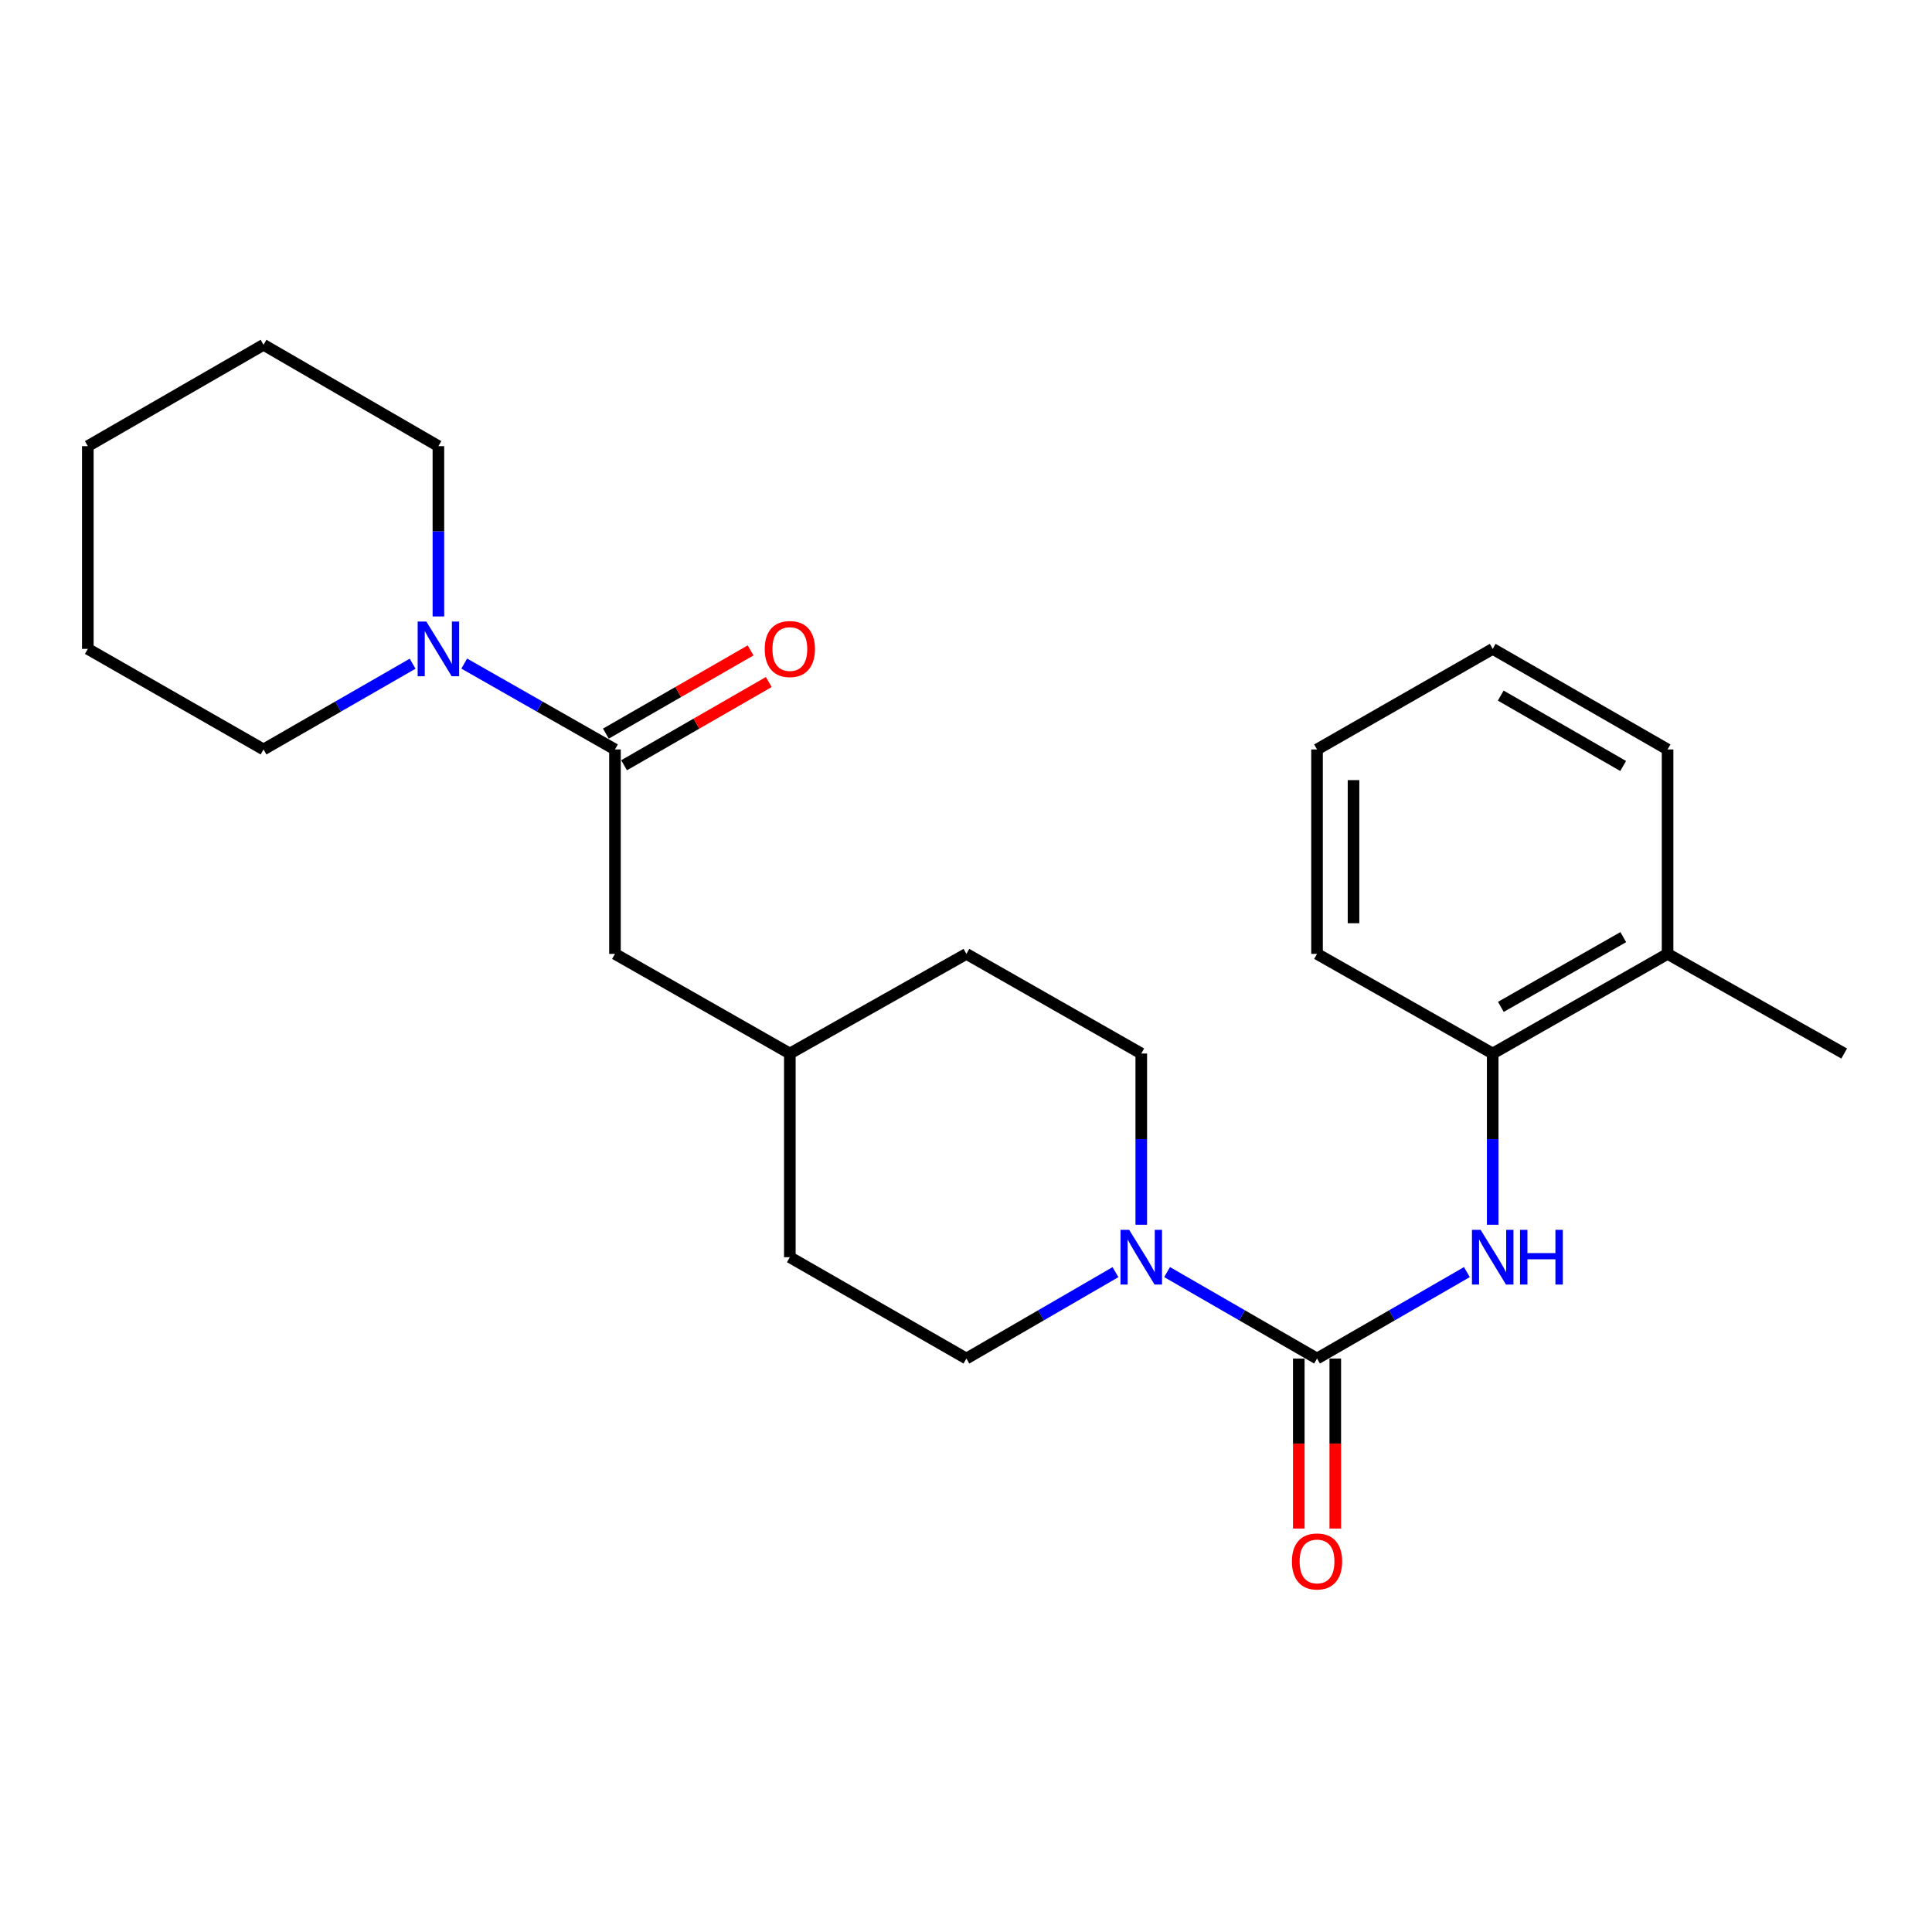 <?xml version='1.0' encoding='iso-8859-1'?>
<svg version='1.1' baseProfile='full'
              xmlns='http://www.w3.org/2000/svg'
                      xmlns:rdkit='http://www.rdkit.org/xml'
                      xmlns:xlink='http://www.w3.org/1999/xlink'
                  xml:space='preserve'
width='1000px' height='1000px' viewBox='0 0 1000 1000'>
<!-- END OF HEADER -->
<rect style='opacity:1.0;fill:#FFFFFF;stroke:none' width='1000' height='1000' x='0' y='0'> </rect>
<path class='bond-0' d='M 681.692,703.177 L 642.889,680.804' style='fill:none;fill-rule:evenodd;stroke:#000000;stroke-width:6px;stroke-linecap:butt;stroke-linejoin:miter;stroke-opacity:1' />
<path class='bond-0' d='M 642.889,680.804 L 604.085,658.43' style='fill:none;fill-rule:evenodd;stroke:#0000FF;stroke-width:6px;stroke-linecap:butt;stroke-linejoin:miter;stroke-opacity:1' />
<path class='bond-2' d='M 681.692,703.177 L 720.475,680.805' style='fill:none;fill-rule:evenodd;stroke:#000000;stroke-width:6px;stroke-linecap:butt;stroke-linejoin:miter;stroke-opacity:1' />
<path class='bond-2' d='M 720.475,680.805 L 759.258,658.433' style='fill:none;fill-rule:evenodd;stroke:#0000FF;stroke-width:6px;stroke-linecap:butt;stroke-linejoin:miter;stroke-opacity:1' />
<path class='bond-5' d='M 672.249,703.177 L 672.249,747.174' style='fill:none;fill-rule:evenodd;stroke:#000000;stroke-width:6px;stroke-linecap:butt;stroke-linejoin:miter;stroke-opacity:1' />
<path class='bond-5' d='M 672.249,747.174 L 672.249,791.172' style='fill:none;fill-rule:evenodd;stroke:#FF0000;stroke-width:6px;stroke-linecap:butt;stroke-linejoin:miter;stroke-opacity:1' />
<path class='bond-5' d='M 691.136,703.177 L 691.136,747.174' style='fill:none;fill-rule:evenodd;stroke:#000000;stroke-width:6px;stroke-linecap:butt;stroke-linejoin:miter;stroke-opacity:1' />
<path class='bond-5' d='M 691.136,747.174 L 691.136,791.172' style='fill:none;fill-rule:evenodd;stroke:#FF0000;stroke-width:6px;stroke-linecap:butt;stroke-linejoin:miter;stroke-opacity:1' />
<path class='bond-8' d='M 577.365,658.464 L 538.787,680.82' style='fill:none;fill-rule:evenodd;stroke:#0000FF;stroke-width:6px;stroke-linecap:butt;stroke-linejoin:miter;stroke-opacity:1' />
<path class='bond-8' d='M 538.787,680.82 L 500.21,703.177' style='fill:none;fill-rule:evenodd;stroke:#000000;stroke-width:6px;stroke-linecap:butt;stroke-linejoin:miter;stroke-opacity:1' />
<path class='bond-9' d='M 590.72,633.928 L 590.72,589.616' style='fill:none;fill-rule:evenodd;stroke:#0000FF;stroke-width:6px;stroke-linecap:butt;stroke-linejoin:miter;stroke-opacity:1' />
<path class='bond-9' d='M 590.72,589.616 L 590.72,545.303' style='fill:none;fill-rule:evenodd;stroke:#000000;stroke-width:6px;stroke-linecap:butt;stroke-linejoin:miter;stroke-opacity:1' />
<path class='bond-1' d='M 318.308,387.912 L 318.308,493.732' style='fill:none;fill-rule:evenodd;stroke:#000000;stroke-width:6px;stroke-linecap:butt;stroke-linejoin:miter;stroke-opacity:1' />
<path class='bond-3' d='M 318.308,387.912 L 279.297,365.693' style='fill:none;fill-rule:evenodd;stroke:#000000;stroke-width:6px;stroke-linecap:butt;stroke-linejoin:miter;stroke-opacity:1' />
<path class='bond-3' d='M 279.297,365.693 L 240.285,343.473' style='fill:none;fill-rule:evenodd;stroke:#0000FF;stroke-width:6px;stroke-linecap:butt;stroke-linejoin:miter;stroke-opacity:1' />
<path class='bond-7' d='M 323.016,396.098 L 360.466,374.56' style='fill:none;fill-rule:evenodd;stroke:#000000;stroke-width:6px;stroke-linecap:butt;stroke-linejoin:miter;stroke-opacity:1' />
<path class='bond-7' d='M 360.466,374.56 L 397.916,353.022' style='fill:none;fill-rule:evenodd;stroke:#FF0000;stroke-width:6px;stroke-linecap:butt;stroke-linejoin:miter;stroke-opacity:1' />
<path class='bond-7' d='M 313.6,379.726 L 351.05,358.188' style='fill:none;fill-rule:evenodd;stroke:#000000;stroke-width:6px;stroke-linecap:butt;stroke-linejoin:miter;stroke-opacity:1' />
<path class='bond-7' d='M 351.05,358.188 L 388.5,336.65' style='fill:none;fill-rule:evenodd;stroke:#FF0000;stroke-width:6px;stroke-linecap:butt;stroke-linejoin:miter;stroke-opacity:1' />
<path class='bond-4' d='M 772.622,633.928 L 772.622,589.616' style='fill:none;fill-rule:evenodd;stroke:#0000FF;stroke-width:6px;stroke-linecap:butt;stroke-linejoin:miter;stroke-opacity:1' />
<path class='bond-4' d='M 772.622,589.616 L 772.622,545.303' style='fill:none;fill-rule:evenodd;stroke:#000000;stroke-width:6px;stroke-linecap:butt;stroke-linejoin:miter;stroke-opacity:1' />
<path class='bond-14' d='M 213.566,343.536 L 174.986,365.724' style='fill:none;fill-rule:evenodd;stroke:#0000FF;stroke-width:6px;stroke-linecap:butt;stroke-linejoin:miter;stroke-opacity:1' />
<path class='bond-14' d='M 174.986,365.724 L 136.406,387.912' style='fill:none;fill-rule:evenodd;stroke:#000000;stroke-width:6px;stroke-linecap:butt;stroke-linejoin:miter;stroke-opacity:1' />
<path class='bond-15' d='M 226.916,319.074 L 226.916,274.997' style='fill:none;fill-rule:evenodd;stroke:#0000FF;stroke-width:6px;stroke-linecap:butt;stroke-linejoin:miter;stroke-opacity:1' />
<path class='bond-15' d='M 226.916,274.997 L 226.916,230.92' style='fill:none;fill-rule:evenodd;stroke:#000000;stroke-width:6px;stroke-linecap:butt;stroke-linejoin:miter;stroke-opacity:1' />
<path class='bond-10' d='M 772.622,545.303 L 863.133,493.732' style='fill:none;fill-rule:evenodd;stroke:#000000;stroke-width:6px;stroke-linecap:butt;stroke-linejoin:miter;stroke-opacity:1' />
<path class='bond-10' d='M 776.849,521.158 L 840.206,485.057' style='fill:none;fill-rule:evenodd;stroke:#000000;stroke-width:6px;stroke-linecap:butt;stroke-linejoin:miter;stroke-opacity:1' />
<path class='bond-16' d='M 772.622,545.303 L 681.692,493.732' style='fill:none;fill-rule:evenodd;stroke:#000000;stroke-width:6px;stroke-linecap:butt;stroke-linejoin:miter;stroke-opacity:1' />
<path class='bond-6' d='M 318.308,493.732 L 408.818,545.303' style='fill:none;fill-rule:evenodd;stroke:#000000;stroke-width:6px;stroke-linecap:butt;stroke-linejoin:miter;stroke-opacity:1' />
<path class='bond-12' d='M 500.21,703.177 L 408.818,650.724' style='fill:none;fill-rule:evenodd;stroke:#000000;stroke-width:6px;stroke-linecap:butt;stroke-linejoin:miter;stroke-opacity:1' />
<path class='bond-13' d='M 590.72,545.303 L 500.21,493.732' style='fill:none;fill-rule:evenodd;stroke:#000000;stroke-width:6px;stroke-linecap:butt;stroke-linejoin:miter;stroke-opacity:1' />
<path class='bond-17' d='M 863.133,493.732 L 954.545,545.303' style='fill:none;fill-rule:evenodd;stroke:#000000;stroke-width:6px;stroke-linecap:butt;stroke-linejoin:miter;stroke-opacity:1' />
<path class='bond-18' d='M 863.133,493.732 L 863.133,387.912' style='fill:none;fill-rule:evenodd;stroke:#000000;stroke-width:6px;stroke-linecap:butt;stroke-linejoin:miter;stroke-opacity:1' />
<path class='bond-11' d='M 408.818,545.303 L 500.21,493.732' style='fill:none;fill-rule:evenodd;stroke:#000000;stroke-width:6px;stroke-linecap:butt;stroke-linejoin:miter;stroke-opacity:1' />
<path class='bond-24' d='M 408.818,545.303 L 408.818,650.724' style='fill:none;fill-rule:evenodd;stroke:#000000;stroke-width:6px;stroke-linecap:butt;stroke-linejoin:miter;stroke-opacity:1' />
<path class='bond-19' d='M 136.406,387.912 L 45.455,335.858' style='fill:none;fill-rule:evenodd;stroke:#000000;stroke-width:6px;stroke-linecap:butt;stroke-linejoin:miter;stroke-opacity:1' />
<path class='bond-20' d='M 226.916,230.92 L 136.406,178.467' style='fill:none;fill-rule:evenodd;stroke:#000000;stroke-width:6px;stroke-linecap:butt;stroke-linejoin:miter;stroke-opacity:1' />
<path class='bond-21' d='M 681.692,493.732 L 681.692,387.912' style='fill:none;fill-rule:evenodd;stroke:#000000;stroke-width:6px;stroke-linecap:butt;stroke-linejoin:miter;stroke-opacity:1' />
<path class='bond-21' d='M 700.579,477.859 L 700.579,403.785' style='fill:none;fill-rule:evenodd;stroke:#000000;stroke-width:6px;stroke-linecap:butt;stroke-linejoin:miter;stroke-opacity:1' />
<path class='bond-25' d='M 863.133,387.912 L 772.622,335.858' style='fill:none;fill-rule:evenodd;stroke:#000000;stroke-width:6px;stroke-linecap:butt;stroke-linejoin:miter;stroke-opacity:1' />
<path class='bond-25' d='M 840.14,396.476 L 776.783,360.038' style='fill:none;fill-rule:evenodd;stroke:#000000;stroke-width:6px;stroke-linecap:butt;stroke-linejoin:miter;stroke-opacity:1' />
<path class='bond-26' d='M 45.455,335.858 L 45.455,230.92' style='fill:none;fill-rule:evenodd;stroke:#000000;stroke-width:6px;stroke-linecap:butt;stroke-linejoin:miter;stroke-opacity:1' />
<path class='bond-23' d='M 136.406,178.467 L 45.455,230.92' style='fill:none;fill-rule:evenodd;stroke:#000000;stroke-width:6px;stroke-linecap:butt;stroke-linejoin:miter;stroke-opacity:1' />
<path class='bond-22' d='M 681.692,387.912 L 772.622,335.858' style='fill:none;fill-rule:evenodd;stroke:#000000;stroke-width:6px;stroke-linecap:butt;stroke-linejoin:miter;stroke-opacity:1' />
<path  class='atom-1' d='M 584.46 636.564
L 593.74 651.564
Q 594.66 653.044, 596.14 655.724
Q 597.62 658.404, 597.7 658.564
L 597.7 636.564
L 601.46 636.564
L 601.46 664.884
L 597.58 664.884
L 587.62 648.484
Q 586.46 646.564, 585.22 644.364
Q 584.02 642.164, 583.66 641.484
L 583.66 664.884
L 579.98 664.884
L 579.98 636.564
L 584.46 636.564
' fill='#0000FF'/>
<path  class='atom-3' d='M 766.362 636.564
L 775.642 651.564
Q 776.562 653.044, 778.042 655.724
Q 779.522 658.404, 779.602 658.564
L 779.602 636.564
L 783.362 636.564
L 783.362 664.884
L 779.482 664.884
L 769.522 648.484
Q 768.362 646.564, 767.122 644.364
Q 765.922 642.164, 765.562 641.484
L 765.562 664.884
L 761.882 664.884
L 761.882 636.564
L 766.362 636.564
' fill='#0000FF'/>
<path  class='atom-3' d='M 786.762 636.564
L 790.602 636.564
L 790.602 648.604
L 805.082 648.604
L 805.082 636.564
L 808.922 636.564
L 808.922 664.884
L 805.082 664.884
L 805.082 651.804
L 790.602 651.804
L 790.602 664.884
L 786.762 664.884
L 786.762 636.564
' fill='#0000FF'/>
<path  class='atom-4' d='M 220.656 321.698
L 229.936 336.698
Q 230.856 338.178, 232.336 340.858
Q 233.816 343.538, 233.896 343.698
L 233.896 321.698
L 237.656 321.698
L 237.656 350.018
L 233.776 350.018
L 223.816 333.618
Q 222.656 331.698, 221.416 329.498
Q 220.216 327.298, 219.856 326.618
L 219.856 350.018
L 216.176 350.018
L 216.176 321.698
L 220.656 321.698
' fill='#0000FF'/>
<path  class='atom-6' d='M 668.692 808.195
Q 668.692 801.395, 672.052 797.595
Q 675.412 793.795, 681.692 793.795
Q 687.972 793.795, 691.332 797.595
Q 694.692 801.395, 694.692 808.195
Q 694.692 815.075, 691.292 818.995
Q 687.892 822.875, 681.692 822.875
Q 675.452 822.875, 672.052 818.995
Q 668.692 815.115, 668.692 808.195
M 681.692 819.675
Q 686.012 819.675, 688.332 816.795
Q 690.692 813.875, 690.692 808.195
Q 690.692 802.635, 688.332 799.835
Q 686.012 796.995, 681.692 796.995
Q 677.372 796.995, 675.012 799.795
Q 672.692 802.595, 672.692 808.195
Q 672.692 813.915, 675.012 816.795
Q 677.372 819.675, 681.692 819.675
' fill='#FF0000'/>
<path  class='atom-8' d='M 395.818 335.938
Q 395.818 329.138, 399.178 325.338
Q 402.538 321.538, 408.818 321.538
Q 415.098 321.538, 418.458 325.338
Q 421.818 329.138, 421.818 335.938
Q 421.818 342.818, 418.418 346.738
Q 415.018 350.618, 408.818 350.618
Q 402.578 350.618, 399.178 346.738
Q 395.818 342.858, 395.818 335.938
M 408.818 347.418
Q 413.138 347.418, 415.458 344.538
Q 417.818 341.618, 417.818 335.938
Q 417.818 330.378, 415.458 327.578
Q 413.138 324.738, 408.818 324.738
Q 404.498 324.738, 402.138 327.538
Q 399.818 330.338, 399.818 335.938
Q 399.818 341.658, 402.138 344.538
Q 404.498 347.418, 408.818 347.418
' fill='#FF0000'/>
</svg>
